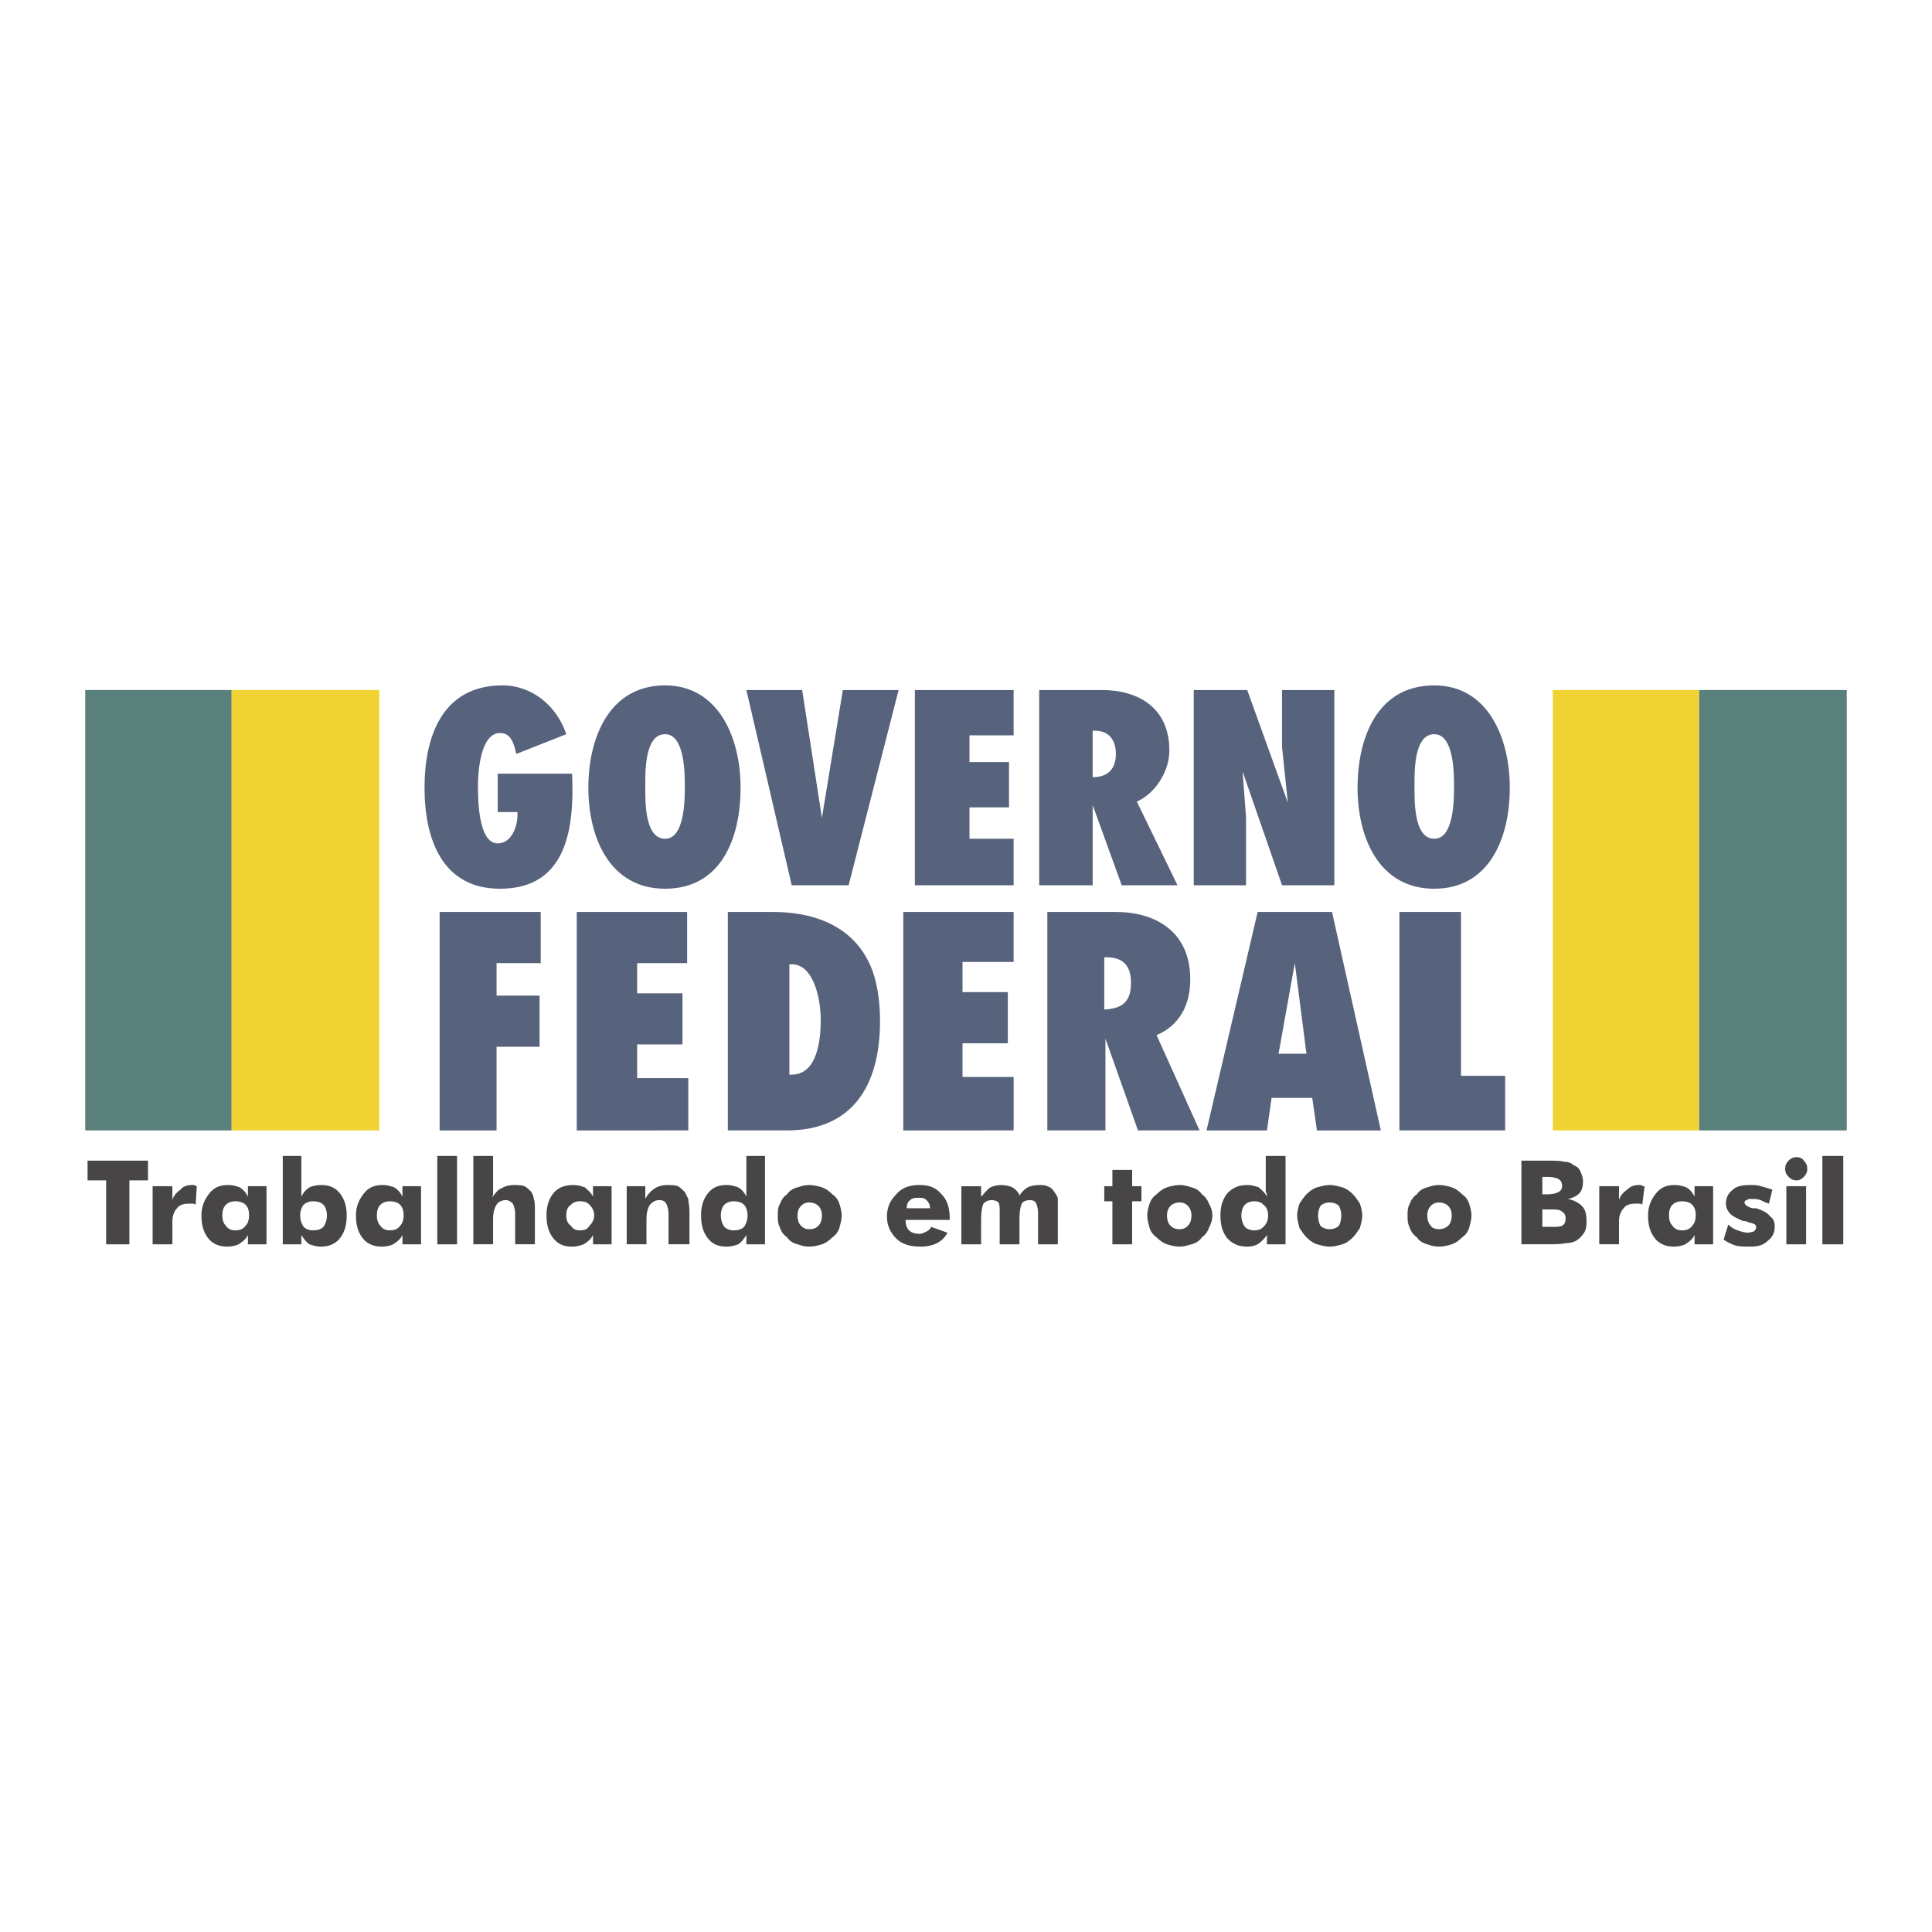 <svg xmlns="http://www.w3.org/2000/svg" width="2500" height="2500" viewBox="0 0 192.756 192.756"><g fill-rule="evenodd" clip-rule="evenodd"><path fill="#fff" d="M0 0h192.756v192.756H0V0z"/><path d="M8.504 68.845h14.607v43.938H8.504V68.845z" fill="#59807a"/><path d="M37.834 68.845H23.111v43.938h14.723V68.845zM169.529 68.845h-14.607v43.938h14.607V68.845z" fill="#f1d333"/><path d="M169.529 68.845h14.723v43.938h-14.723V68.845z" fill="#59807a"/><path fill="#57627c" d="M119.1 88.321V68.845h5.334l4.056 11.245-.58-5.565v-5.68h5.217v19.476h-5.217l-3.941-11.361.347 4.521v6.84H119.1zM103.682 88.321V68.845h6.26c3.594 0 6.725 1.739 6.725 6.028 0 2.087-1.393 4.289-3.246 5.101l4.057 8.347h-5.564l-2.898-7.999v7.999h-5.334zm5.332-15.418v4.637c1.508 0 2.318-.812 2.318-2.319 0-1.391-.695-2.318-2.086-2.318h-.232zM91.277 88.321V68.845h9.854v4.522h-4.405v2.666h3.942v4.521h-3.942v3.13h4.405v4.637h-9.854zM74.467 68.845h5.565l1.971 12.752 2.086-12.752h5.565l-4.985 19.476h-5.68l-4.522-19.476zM58.701 78.583c0-4.985 2.086-10.202 7.651-10.202 5.333 0 7.536 5.217 7.536 10.202 0 5.101-1.971 10.086-7.536 10.086-5.448 0-7.651-4.985-7.651-10.086zm5.681-.116c0 1.275-.116 5.217 1.971 5.217 1.971 0 1.971-3.941 1.971-5.217s0-5.217-1.971-5.217c-2.087 0-1.971 3.942-1.971 5.217zM135.445 78.583c0-4.985 1.971-10.202 7.652-10.202 5.332 0 7.535 5.217 7.535 10.202 0 5.101-2.086 10.086-7.535 10.086s-7.652-4.985-7.652-10.086zm5.682-.116c0 1.275-.117 5.217 1.971 5.217 1.971 0 1.971-3.941 1.971-5.217s0-5.217-1.971-5.217c-2.088 0-1.971 3.942-1.971 5.217zM57.078 77.192c.232 5.333-.463 11.477-7.188 11.477-5.796 0-7.535-4.985-7.535-10.086 0-5.216 1.854-10.202 7.767-10.202 3.014 0 5.448 2.087 6.376 4.869l-4.985 1.971c-.231-.927-.463-2.087-1.623-2.087-1.971 0-2.203 3.942-2.203 5.217 0 1.275 0 5.796 1.971 5.796 1.391 0 1.971-1.739 1.971-2.782v-.348h-1.971v-3.826h7.42v.001zM139.619 112.783V90.987h6.145v16.347h4.406v5.449h-10.551zM127.562 105.131h2.783l-1.16-9.043-1.623 9.043zm-7.187 7.652l5.102-21.796h7.42l4.869 21.796h-6.377l-.465-3.246h-4.057l-.463 3.246h-6.029zM104.492 112.783V90.987h6.84c3.826 0 7.42 1.855 7.42 6.724 0 2.666-1.158 4.639-3.361 5.564l4.289 9.508h-6.145l-3.246-9.16v9.16h-5.797zm5.682-17.274v5.218c1.738-.117 2.666-.697 2.666-2.668 0-1.738-.811-2.55-2.434-2.55h-.232zM90.118 112.783V90.987h11.013v4.985H96.03v3.014h4.521v5.102H96.03v3.361h5.101v5.334H90.118zM72.613 90.987h4.521c4.058 0 8.347 1.391 9.97 6.028.464 1.391.696 3.014.696 4.869 0 6.607-2.898 10.898-9.274 10.898h-5.912V90.987h-.001zm6.144 5.218v11.012h.232c2.55 0 2.898-3.477 2.898-5.447 0-2.088-.696-5.564-2.898-5.564h-.232v-.001zM57.542 112.783V90.987h11.013v5.101H63.57v3.016h4.521v5.099H63.57v3.361h5.101v5.219H57.542zM43.862 112.783V90.987h10.086v5.101h-4.405v3.246h4.29v5.102h-4.29v8.347h-5.681z"/><path fill="#474545" d="M10.59 124.143v-6.375H8.736v-1.971h6.028v1.971h-1.855v6.375H10.59zM15.228 124.143v-5.795h1.971v1.391c.116-.465.464-.812.812-1.043.232-.348.695-.465 1.159-.465h.232a.358.358 0 0 0 .232.117l-.116 1.854c-.116-.115-.232-.115-.348-.115h-.348c-.464 0-.928.115-1.159.463-.232.232-.464.695-.464 1.275v2.318h-1.971zM24.85 121.244c0-.463-.116-.811-.348-1.043-.232-.23-.58-.348-1.044-.348-.348 0-.695.117-.927.348-.231.232-.348.58-.348 1.043 0 .465.116.812.348 1.045.232.348.58.463.927.463.464 0 .812-.115 1.044-.463.232-.232.348-.58.348-1.045zm1.739-2.896v5.795h-1.855v-.928c-.231.465-.58.697-.927.928-.232.117-.696.232-1.16.232-.695 0-1.391-.232-1.854-.811-.464-.58-.695-1.275-.695-2.32 0-.926.348-1.623.812-2.201.463-.58 1.043-.812 1.854-.812.464 0 .812.117 1.159.232.348.232.58.463.812.928v-1.043h1.854zM29.951 121.244c0 .465.116.812.348 1.16.231.232.58.348.927.348.464 0 .812-.115 1.043-.348.232-.348.348-.695.348-1.16 0-.348-.116-.811-.348-1.043-.232-.23-.58-.348-1.043-.348-.348 0-.696.117-.927.348-.232.233-.348.695-.348 1.043zm-1.739-5.912h1.855v4.059c.232-.465.463-.695.812-.928.231-.115.695-.232 1.159-.232.812 0 1.391.232 1.855.812.463.578.695 1.275.695 2.201 0 1.045-.232 1.74-.695 2.32-.464.578-1.16.811-1.855.811-.464 0-.812-.115-1.159-.232-.348-.23-.58-.578-.812-.928v.928h-1.855v-8.811zM40.269 121.244c0-.463-.116-.811-.348-1.043-.231-.23-.58-.348-1.043-.348-.348 0-.695.117-.928.348-.231.232-.348.58-.348 1.043 0 .465.116.812.348 1.045.232.348.58.463.928.463.463 0 .812-.115 1.043-.463.232-.232.348-.58.348-1.045zm1.738-2.896v5.795h-1.854v-.928c-.232.465-.58.697-.928.928-.232.117-.696.232-1.159.232-.695 0-1.391-.232-1.855-.811-.464-.58-.696-1.275-.696-2.32 0-.926.348-1.623.812-2.201.464-.58 1.044-.812 1.855-.812.463 0 .811.117 1.159.232.348.232.58.463.812.928v-1.043h1.854zM43.63 115.332h1.971v8.811H43.63v-8.811zM47.224 124.143v-8.811h1.971v3.711c0 .115 0 .23-.116.463.348-.463.58-.811.927-.928.348-.23.812-.348 1.275-.348.348 0 .695 0 1.043.117.232.115.463.348.696.578.116.232.231.465.231.695.116.232.116.697.116 1.275v3.246h-1.971v-3.014c0-.463-.116-.811-.232-1.043-.231-.232-.464-.348-.695-.348-.464 0-.812.232-.927.463-.232.348-.348.812-.348 1.508v2.434h-1.97v.002zM59.281 121.244c0-.463-.232-.811-.464-1.043-.232-.23-.463-.348-.927-.348-.463 0-.696.117-.927.348-.348.232-.464.58-.464 1.043 0 .465.116.812.464 1.045.231.348.464.463.927.463.464 0 .695-.115.927-.463.232-.232.464-.58.464-1.045zm1.739-2.896v5.795h-1.855v-.928c-.231.465-.58.697-.927.928-.348.117-.696.232-1.16.232-.812 0-1.391-.232-1.855-.811-.464-.58-.695-1.275-.695-2.32 0-.926.231-1.623.695-2.201.464-.58 1.159-.812 1.971-.812.464 0 .812.117 1.16.232.231.232.58.463.811.928v-1.043h1.855zM62.527 124.143v-5.795h1.855v1.273c.232-.463.58-.811.927-1.043.348-.23.812-.348 1.275-.348.348 0 .695 0 1.043.117.232.115.464.348.696.578l.348.695c0 .232.116.697.116 1.275v3.246H66.7v-3.014c0-.463-.116-.811-.232-1.043-.116-.232-.348-.348-.695-.348-.464 0-.696.232-.928.463-.231.348-.348.812-.348 1.508v2.434h-1.97v.002zM74.583 121.244c0-.348-.116-.811-.348-1.043-.232-.23-.58-.348-1.043-.348-.348 0-.696.117-.927.348-.232.232-.348.695-.348 1.043 0 .465.116.812.348 1.16.231.232.579.348.927.348.463 0 .812-.115 1.043-.348.232-.347.348-.695.348-1.16zm1.739-5.912v8.811h-1.855v-.928c-.231.35-.463.697-.812.928-.348.117-.695.232-1.159.232-.812 0-1.391-.232-1.855-.811-.463-.58-.695-1.275-.695-2.32 0-.926.232-1.623.695-2.201.464-.58 1.043-.812 1.855-.812.464 0 .812.117 1.159.232.348.232.58.463.812.928v-.465-3.594h1.855zM82.003 121.244c0-.348-.116-.695-.348-.926-.232-.232-.58-.348-.928-.348-.348 0-.58.115-.812.348-.232.23-.348.578-.348.926 0 .465.116.812.348 1.045.232.23.464.348.812.348.464 0 .696-.117.928-.348.232-.232.348-.58.348-1.045zm1.971 0c0 .465-.116.812-.232 1.275a1.811 1.811 0 0 1-.695.928c-.348.348-.695.58-1.043.695-.348.117-.812.232-1.275.232-.463 0-.812-.115-1.159-.232-.464-.115-.812-.348-1.043-.695a1.797 1.797 0 0 1-.695-.928c-.232-.463-.232-.811-.232-1.275 0-.348 0-.811.232-1.158.116-.348.348-.695.695-.928.232-.348.58-.58 1.043-.695.348-.115.696-.232 1.159-.232.464 0 .928.117 1.275.232.348.115.695.348 1.043.695.348.232.579.58.695.928s.232.81.232 1.158zM92.784 120.549c0-.348-.116-.578-.348-.811s-.464-.232-.812-.232c-.348 0-.58 0-.812.232-.232.115-.348.463-.348.811h2.32zm1.971 1.16H90.35c0 .463.115.811.347 1.043s.58.348 1.043.348c.232 0 .464-.115.696-.232a.891.891 0 0 0 .463-.463l1.623.58c-.231.463-.579.811-1.043 1.043s-1.043.348-1.623.348c-1.043 0-1.855-.232-2.435-.811-.58-.58-.928-1.275-.928-2.203s.348-1.623.928-2.203c.58-.695 1.391-.928 2.318-.928.928 0 1.623.232 2.203.928.579.58.811 1.391.811 2.436v.114h.002zM103.566 124.143v-3.129c0-.465-.117-.812-.232-1.043-.115-.117-.232-.232-.58-.232s-.695.115-.811.348c-.117.232-.232.811-.232 1.623v2.434H99.74v-3.129c0-.465 0-.812-.115-1.043-.117-.117-.35-.232-.697-.232s-.578.115-.811.348c-.115.232-.232.811-.232 1.623v2.434h-1.97v-5.795h1.97v1.043c.348-.348.58-.695.928-.928a2.784 2.784 0 0 1 1.043-.232c.465 0 .928.117 1.16.232.348.232.58.463.695.811.232-.348.463-.578.811-.811.232-.115.697-.232 1.16-.232.348 0 .58 0 .811.117.35.115.58.348.697.578.115.117.23.348.348.58v4.636h-1.972v-.001zM110.984 124.143v-4.289h-.81v-1.506h.81v-1.623h1.971v1.623h.928v1.506h-.928v4.289h-1.971zM118.869 121.244c0-.348-.117-.695-.35-.926-.23-.232-.463-.348-.811-.348s-.695.115-.928.348c-.232.23-.348.578-.348.926 0 .465.115.812.348 1.045.232.23.465.348.928.348.348 0 .58-.117.811-.348.233-.232.35-.58.35-1.045zm2.086 0c0 .465-.115.812-.348 1.275a1.806 1.806 0 0 1-.695.928c-.232.348-.58.58-1.043.695-.35.117-.812.232-1.16.232-.463 0-.928-.115-1.275-.232-.348-.115-.695-.348-1.043-.695a1.797 1.797 0 0 1-.695-.928c-.117-.463-.232-.811-.232-1.275 0-.348.115-.811.232-1.158.115-.348.348-.695.695-.928.348-.348.695-.58 1.043-.695s.812-.232 1.275-.232.811.117 1.16.232c.463.115.811.348 1.043.695.348.232.58.58.695.928.233.348.348.81.348 1.158zM126.52 121.244c0-.348-.115-.811-.463-1.043-.232-.23-.465-.348-.928-.348-.348 0-.695.117-.928.348-.232.232-.348.695-.348 1.043 0 .465.115.812.348 1.16.232.232.58.348.928.348.463 0 .695-.115.928-.348.347-.347.463-.695.463-1.16zm1.738-5.912v8.811h-1.854v-.928c-.232.35-.58.697-.928.928-.232.117-.58.232-1.043.232-.812 0-1.393-.232-1.971-.811-.465-.58-.697-1.275-.697-2.32 0-.926.232-1.623.697-2.201.578-.58 1.158-.812 1.971-.812.463 0 .811.117 1.158.232.232.232.58.463.812.928 0-.117 0-.348-.117-.465v-3.594h1.972zM133.822 121.244c0-.348-.115-.695-.23-.926-.232-.232-.58-.348-.928-.348s-.695.115-.928.348c-.115.23-.232.578-.232.926 0 .465.117.812.232 1.045.232.23.58.348.928.348s.695-.117.928-.348c.115-.232.23-.58.23-1.045zm2.088 0c0 .465-.117.812-.232 1.275-.232.348-.463.695-.695.928-.348.348-.695.58-1.043.695-.465.117-.812.232-1.275.232-.465 0-.812-.115-1.275-.232-.348-.115-.695-.348-1.043-.695-.232-.232-.465-.58-.695-.928-.117-.463-.232-.811-.232-1.275 0-.348.115-.811.232-1.158.23-.348.463-.695.695-.928.348-.348.695-.58 1.043-.695.463-.115.811-.232 1.275-.232.463 0 .811.117 1.275.232.348.115.695.348 1.043.695.232.232.463.58.695.928.115.348.232.81.232 1.158zM144.836 121.244c0-.348-.115-.695-.348-.926-.232-.232-.58-.348-.928-.348s-.58.115-.811.348c-.232.23-.348.578-.348.926 0 .465.115.812.348 1.045.115.23.463.348.811.348s.695-.117.928-.348c.233-.232.348-.58.348-1.045zm1.971 0c0 .465-.115.812-.232 1.275a1.795 1.795 0 0 1-.695.928c-.348.348-.695.58-1.043.695-.348.117-.811.232-1.275.232-.463 0-.811-.115-1.158-.232-.465-.115-.812-.348-1.043-.695a1.8 1.8 0 0 1-.697-.928c-.23-.463-.23-.811-.23-1.275 0-.348 0-.811.23-1.158a1.81 1.81 0 0 1 .697-.928c.23-.348.578-.58 1.043-.695.348-.115.695-.232 1.158-.232.465 0 .928.117 1.275.232s.695.348 1.043.695c.35.232.58.58.695.928.116.348.232.81.232 1.158zM153.879 119.158h.463c.58 0 .928-.115 1.16-.232a.636.636 0 0 0 .348-.578c0-.348-.115-.58-.348-.697-.115-.115-.58-.23-1.16-.23h-.463v1.737zm-2.086 4.985v-8.346h2.318c.926 0 1.506 0 1.971.115.348 0 .695.115.928.348.348.117.578.348.695.695.115.232.23.58.23.928 0 .465-.115.928-.348 1.16-.23.23-.578.463-1.158.578.58.117 1.043.35 1.391.697s.465.811.465 1.506c0 .348 0 .812-.232 1.16s-.465.58-.812.811c-.23.117-.58.232-1.043.232-.463.115-1.16.115-2.086.115h-2.319v.001zm2.086-1.739h.811c.58 0 .928 0 1.16-.115.232-.117.348-.348.348-.695 0-.35-.115-.58-.348-.697-.232-.23-.58-.23-1.16-.23h-.811v1.737zM159.559 124.143v-5.795h1.971v1.391c.117-.465.465-.812.812-1.043.348-.348.695-.465 1.158-.465h.232c.115.117.232.117.348.117l-.232 1.854c-.115-.115-.23-.115-.348-.115h-.348c-.463 0-.926.115-1.158.463-.232.232-.465.695-.465 1.275v2.318h-1.97zM169.182 121.244c0-.463-.115-.811-.348-1.043-.232-.23-.58-.348-1.043-.348-.348 0-.697.117-.928.348-.232.232-.348.58-.348 1.043 0 .465.115.812.348 1.045.23.348.58.463.928.463.463 0 .811-.115 1.043-.463.232-.232.348-.58.348-1.045zm1.738-2.896v5.795h-1.854v-.928c-.232.465-.58.697-.928.928-.232.117-.695.232-1.16.232-.695 0-1.391-.232-1.855-.811-.463-.58-.695-1.275-.695-2.32 0-.926.348-1.623.812-2.201.463-.58 1.043-.812 1.854-.812.465 0 .812.117 1.16.232.348.232.58.463.812.928v-1.043h1.854zM171.963 123.68l.465-1.508c.232.232.58.465.928.58s.695.232 1.043.232c.232 0 .463-.117.58-.117.115-.115.23-.23.23-.463s-.23-.348-.811-.463c-.115-.117-.348-.117-.463-.117-.58-.23-1.045-.463-1.275-.695-.232-.232-.465-.58-.465-1.043 0-.58.232-1.043.695-1.391.348-.348.928-.465 1.74-.465.348 0 .695 0 1.043.117.463.115.811.23 1.158.348l-.348 1.391c-.348-.115-.58-.232-.811-.348-.348-.117-.58-.117-.928-.117-.232 0-.348 0-.463.117a.248.248 0 0 0-.232.232c0 .23.348.463.811.578h.348c.695.232 1.16.465 1.393.812.348.232.463.58.463 1.043 0 .58-.232 1.043-.695 1.391-.465.465-1.043.58-1.738.58-.58 0-1.045 0-1.508-.115a5.413 5.413 0 0 1-1.16-.579zM178.107 116.607c0-.348.117-.58.348-.811.232-.232.465-.348.812-.348.23 0 .58.115.695.348.232.23.348.463.348.811s-.115.58-.348.812c-.232.23-.465.348-.695.348-.348 0-.58-.117-.812-.348-.23-.231-.348-.464-.348-.812zm.118 1.741h1.971v5.795h-1.971v-5.795zM181.818 115.332h2.086v8.811h-2.086v-8.811z"/></g></svg>